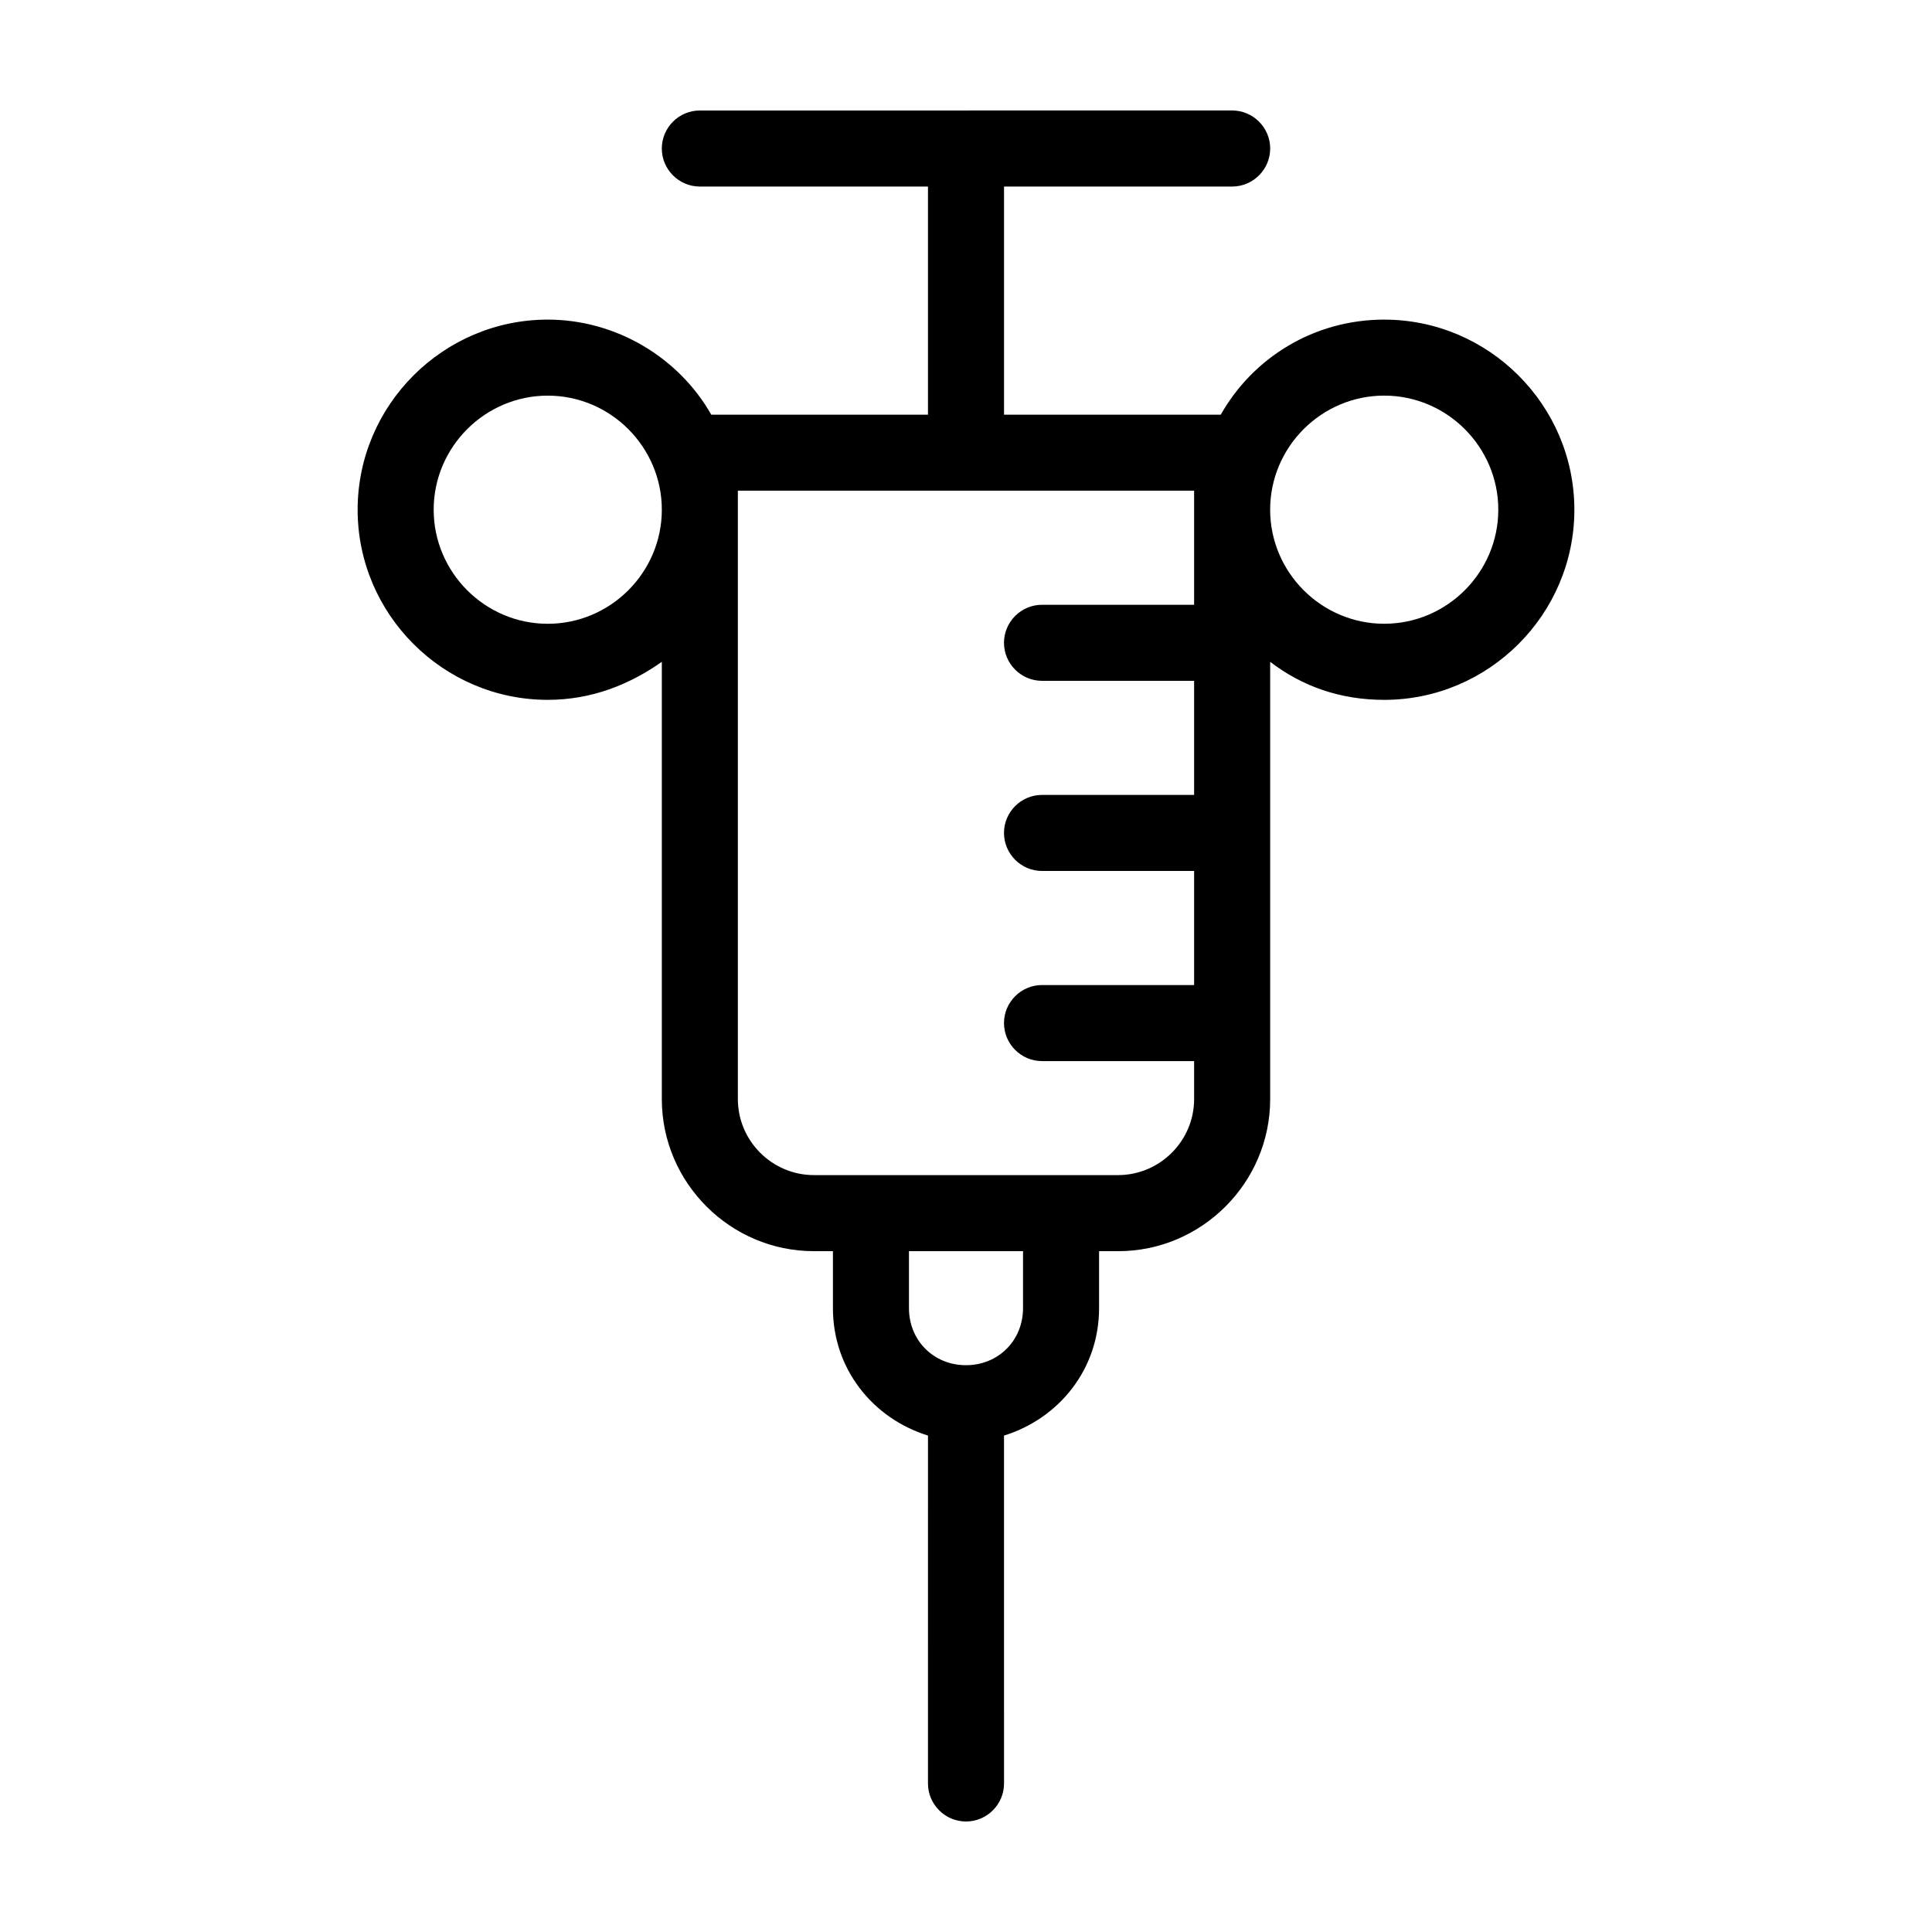 <?xml version="1.0" encoding="UTF-8"?>
<!-- Uploaded to: SVG Repo, www.svgrepo.com, Generator: SVG Repo Mixer Tools -->
<svg fill="#000000" width="800px" height="800px" version="1.1" viewBox="144 144 512 512" xmlns="http://www.w3.org/2000/svg">
 <path d="m510.84 228.7c-18.641 0-34.762 10.078-43.328 25.191h-57.434v-60.457h60.457c5.543 0 10.078-4.535 10.078-10.078s-4.535-10.078-10.078-10.078l-141.07 0.004c-5.543 0-10.078 4.535-10.078 10.078s4.535 10.078 10.078 10.078h60.457v60.457l-57.434-0.004c-8.566-15.113-25.191-25.191-43.328-25.191-27.711 0-50.383 22.672-50.383 50.383 0 27.711 22.672 50.383 50.383 50.383 11.586 0 21.664-4.031 30.23-10.078v115.88c0 22.168 18.137 40.305 40.305 40.305h5.039v15.113c0 16.121 10.578 29.223 25.191 33.754l-0.004 92.199c0 5.543 4.535 10.078 10.078 10.078s10.078-4.535 10.078-10.078l-0.004-92.195c14.609-4.535 25.191-17.633 25.191-33.754v-15.113h5.039c22.168 0 40.305-18.137 40.305-40.305v-115.88c8.566 6.551 18.641 10.078 30.23 10.078 27.711 0 50.383-22.672 50.383-50.383-0.004-27.711-22.676-50.383-50.387-50.383zm-221.68 80.609c-16.625 0-30.23-13.602-30.23-30.23 0-16.625 13.602-30.23 30.23-30.23 16.625 0 30.23 13.602 30.23 30.23 0 16.629-13.605 30.23-30.23 30.23zm125.95 181.37c0 8.566-6.551 15.113-15.113 15.113-8.566 0-15.113-6.551-15.113-15.113v-15.113h30.23zm25.191-35.266h-80.609c-11.082 0-20.152-9.07-20.152-20.152v-161.22h120.91v30.23h-40.305c-5.543 0-10.078 4.535-10.078 10.078s4.535 10.078 10.078 10.078h40.305v30.23h-40.305c-5.543 0-10.078 4.535-10.078 10.078 0 5.543 4.535 10.078 10.078 10.078h40.305v30.23h-40.305c-5.543 0-10.078 4.535-10.078 10.078 0 5.543 4.535 10.078 10.078 10.078h40.305v10.078c0 11.062-9.07 20.133-20.152 20.133zm70.531-146.11c-16.625 0-30.23-13.602-30.23-30.23 0-16.625 13.602-30.23 30.23-30.23 16.625 0 30.23 13.602 30.23 30.23 0 16.629-13.605 30.23-30.23 30.23z"/>
</svg>